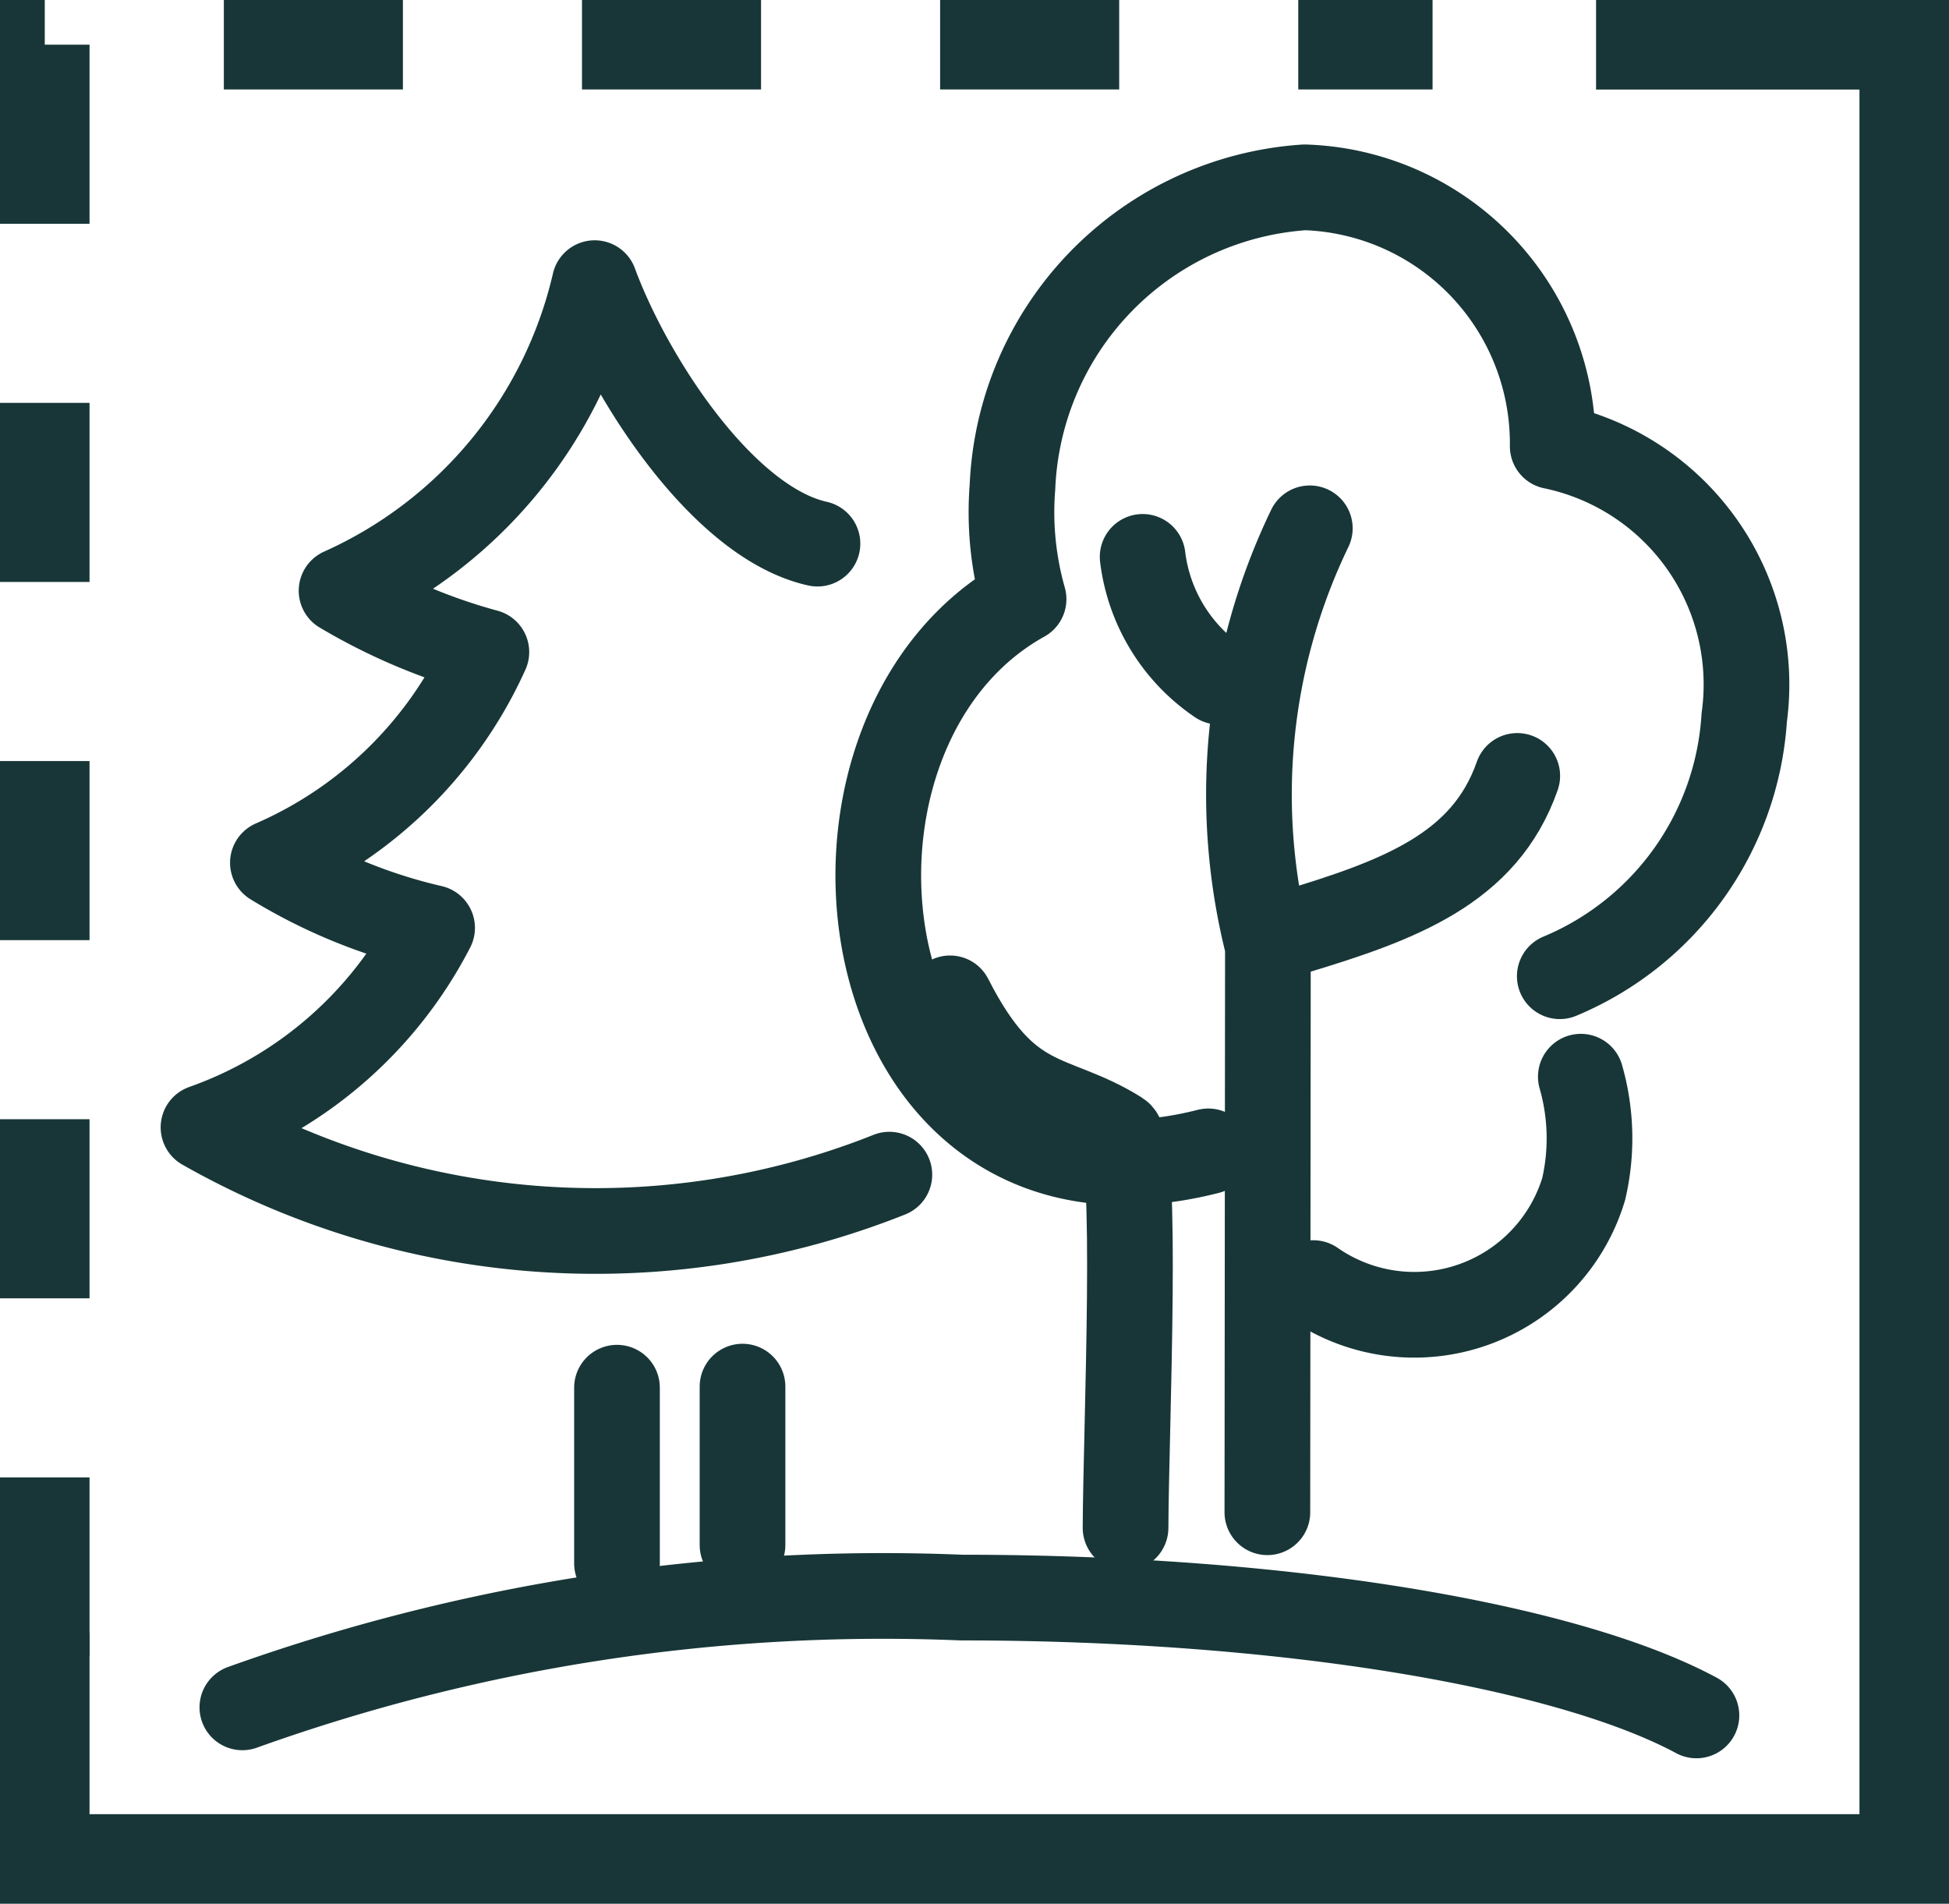 <svg xmlns="http://www.w3.org/2000/svg" width="21.768" height="21.26" viewBox="0 0 21.768 21.26"><defs><style>.a,.b,.c{fill:none;stroke:#183637;}.a{stroke-linecap:round;stroke-linejoin:round;stroke-width:0.957px;}.b,.c{stroke-miterlimit:10;}.b{stroke-dasharray:2;}</style></defs><g transform="translate(0.5 0.5)"><path class="a" d="M-51.716,78.961c-1.444-.777-4.577-1.316-8.209-1.316a21.189,21.189,0,0,0-8.031,1.226" transform="translate(70.163 -60.304)"/><path class="a" d="M-53.119,72.087l.006-6.325a6.846,6.846,0,0,1,.468-4.663" transform="translate(66.774 -55.699)"/><path class="a" d="M-52.885,67.437c1.188-.357,2.143-.709,2.505-1.746" transform="translate(66.826 -57.526)"/><path class="a" d="M-55.925,74.36c.005-1.129.146-4.266-.073-4.4-.747-.469-1.24-.242-1.887-1.513" transform="translate(67.996 -57.798)"/><path class="a" d="M-56.907,68.022c-4.034,1.026-4.81-4.641-2.063-6.167a3.551,3.551,0,0,1-.124-1.252,3.5,3.5,0,0,1,3.265-3.347,2.862,2.862,0,0,1,2.769,2.892,2.717,2.717,0,0,1,2.139,3.029,3.357,3.357,0,0,1-2.06,2.889" transform="translate(69.902 -55.664)"/><path class="a" d="M-61.749,61.767c-1.059-.235-2.1-1.855-2.488-2.909a5,5,0,0,1-2.827,3.435,6.482,6.482,0,0,0,1.617.685,4.652,4.652,0,0,1-2.384,2.353,5.984,5.984,0,0,0,1.778.727,4.593,4.593,0,0,1-2.553,2.228,8.867,8.867,0,0,0,7.66.528" transform="translate(70.379 -56.196)"/><line class="a" y2="1.962" transform="translate(6.391 14.997)"/><path class="a" d="M-49.681,70.037a2.5,2.5,0,0,1,.032,1.254,1.976,1.976,0,0,1-3.02,1.051" transform="translate(66.837 -58.513)"/><line class="a" y2="1.769" transform="translate(7.793 14.985)"/><path class="a" d="M-54.064,63.862a1.972,1.972,0,0,1-.852-1.394" transform="translate(67.178 -56.749)"/><path class="b" d="M-71.26,72.872v-18h15.5" transform="translate(71.26 -54.873)"/><path class="c" d="M-53.934,54.873h3.442v20.26H-71.26V72.607" transform="translate(71.26 -54.873)"/></g></svg>